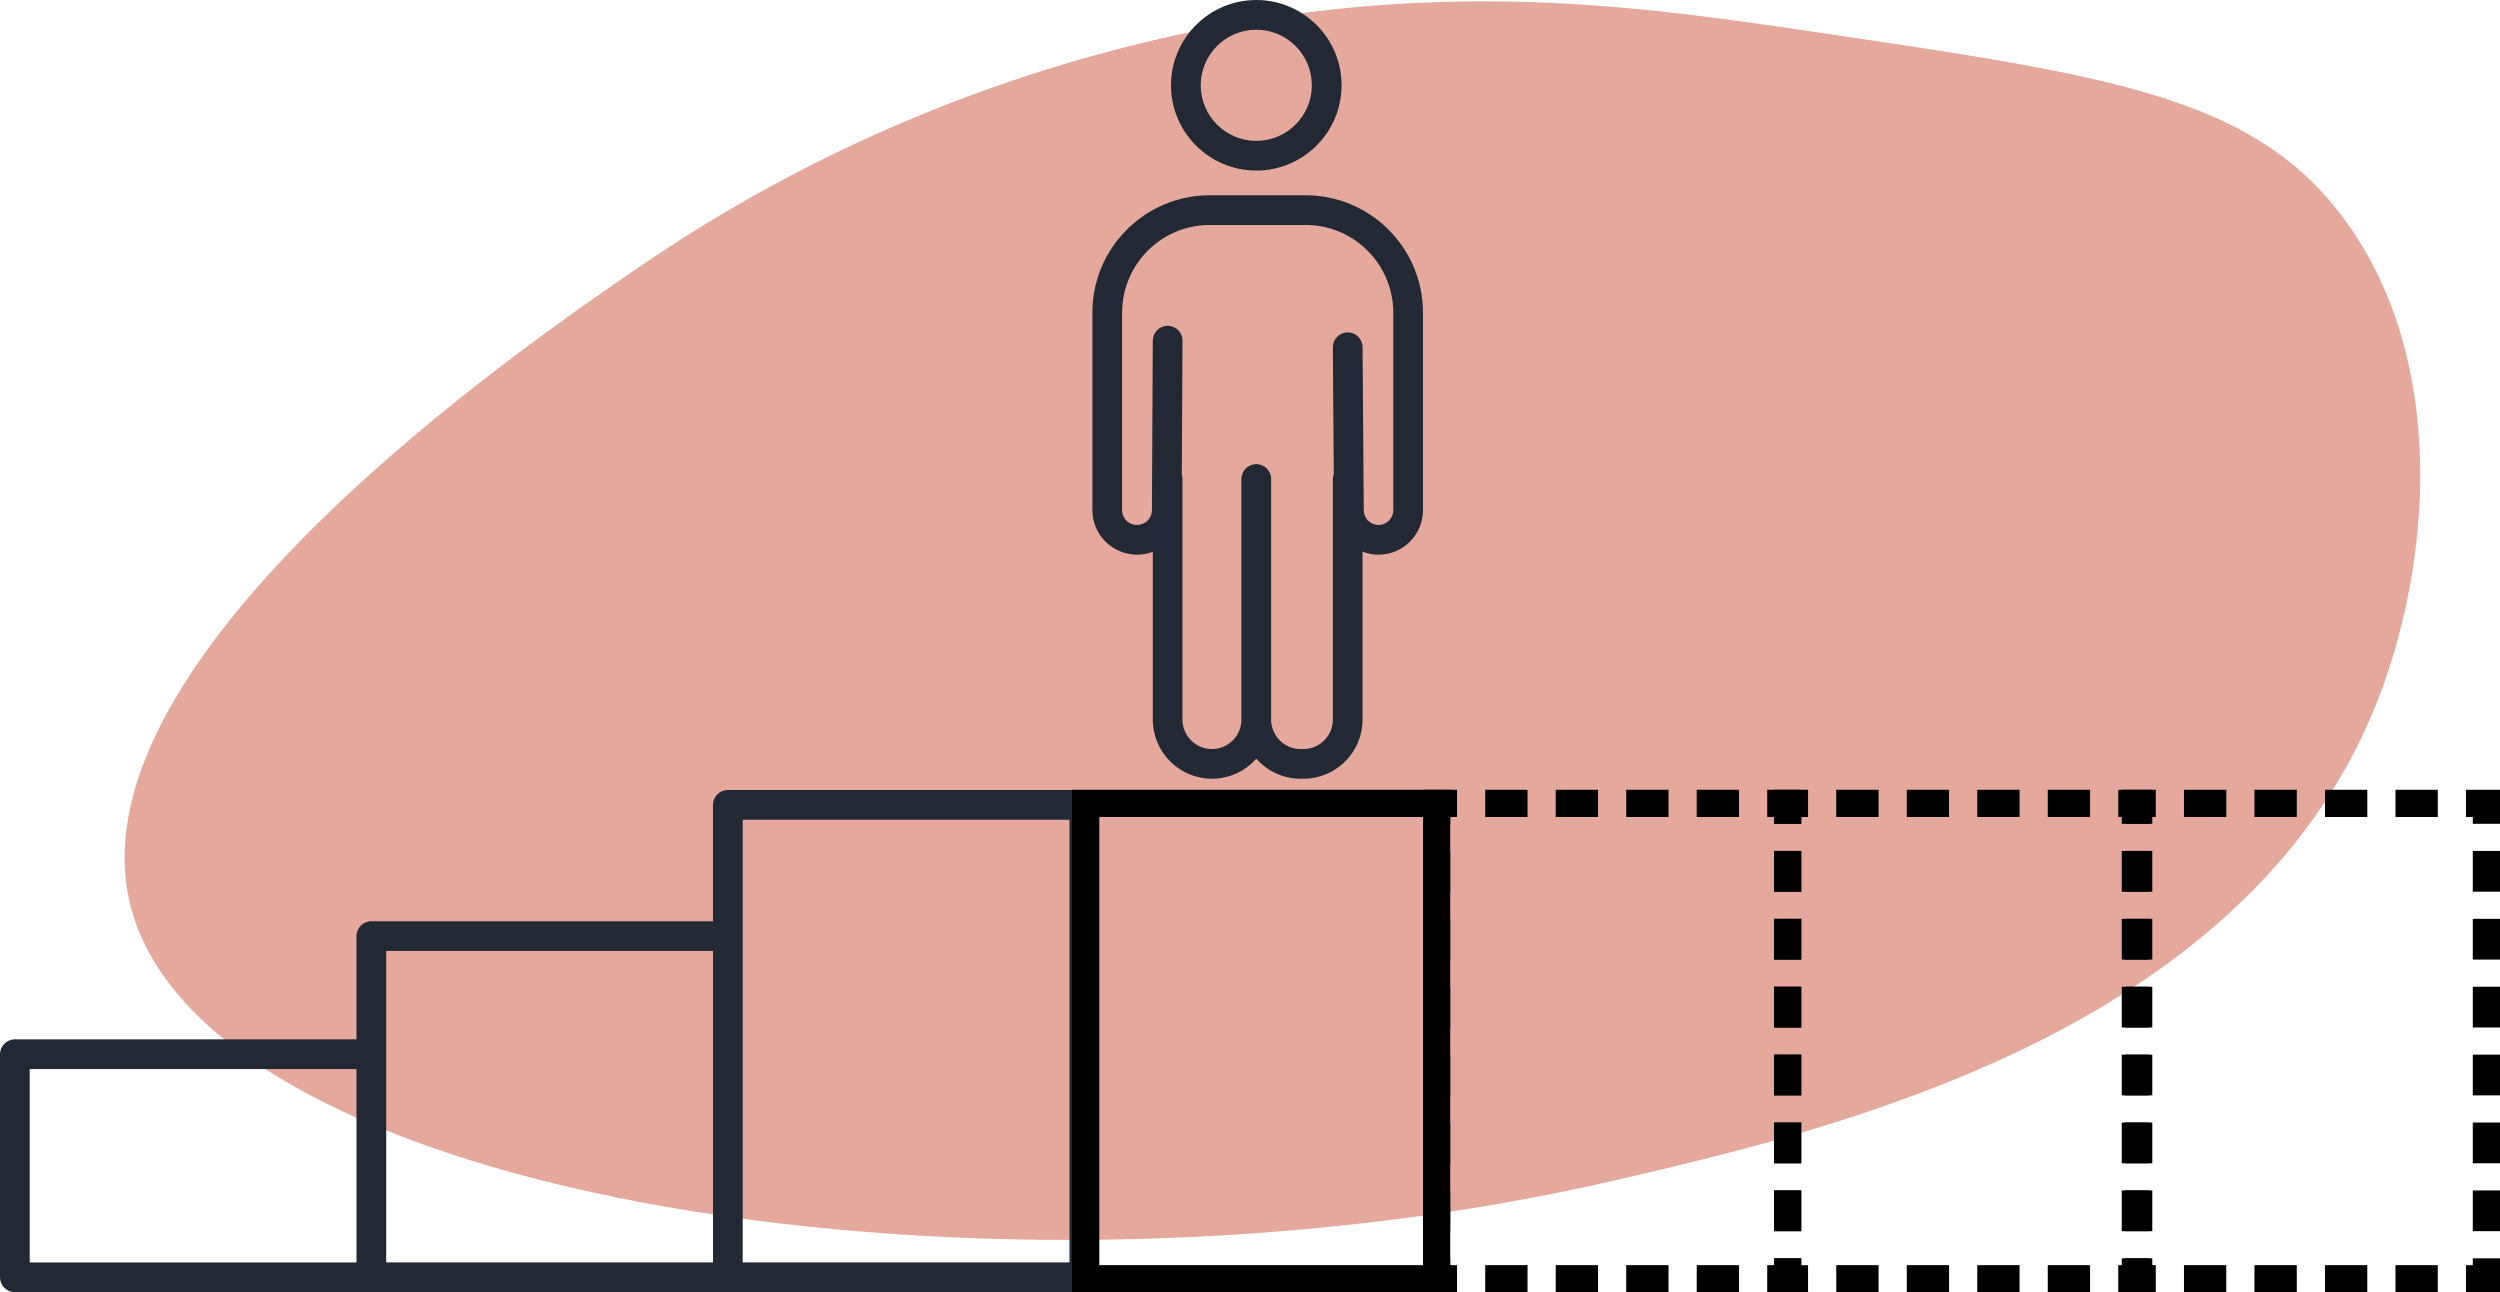 <?xml version="1.0" encoding="UTF-8"?>
<svg id="Layer_2" xmlns="http://www.w3.org/2000/svg" viewBox="0 0 183.724 94.975">
  <defs>
    <style>
      .cls-1 {
        fill: #222935;
      }

      .cls-2 {
        fill: #c2371e;
        opacity: .43;
      }

      .cls-3 {
        stroke-dasharray: 2.994 1.996;
      }

      .cls-3, .cls-4, .cls-5 {
        fill: none;
        stroke: #000;
        stroke-miterlimit: 10;
        stroke-width: 2px;
      }

      .cls-4 {
        stroke-dasharray: 3.109 2.072;
      }
    </style>
  </defs>
  <g id="Layer_1-2" data-name="Layer_1">
    <path class="cls-2" d="M118.958,86.682c15.626-3.646,45.846-10.696,55.599-34.764,4.106-10.134,5.527-25.613-2.537-36.159-6.632-8.673-17.109-10.223-38.062-13.322-12.646-1.87-26.015-3.848-43.68-.628-9.511,1.733-26.101,6.036-43.227,17.756-8.511,5.824-41.628,28.486-37.548,46.63,4.993,22.202,64.2,31.044,109.456,20.486Z"/>
    <g>
      <path class="cls-1" d="M79.687,58.058h-26.199c-.603,0-1.092.489-1.092,1.092v8.552h-25.107c-.603,0-1.092.489-1.092,1.092v7.588H1.092c-.603,0-1.092.489-1.092,1.092v16.394c0,.603.489,1.092,1.092,1.092h78.595c.603,0,1.092-.489,1.092-1.092v-34.717c0-.603-.489-1.092-1.092-1.092ZM2.183,78.565h24.015v14.211H2.183v-14.211ZM28.382,77.473v-7.588h24.015v22.89h-24.015v-15.302ZM78.595,92.775h-24.015v-32.534h24.015v32.534Z"/>
      <path class="cls-1" d="M83.572,40.763c.404,0,.79-.077,1.147-.213v12.331c0,2.398,1.951,4.348,4.348,4.348,1.297,0,2.459-.574,3.257-1.477.797.903,1.96,1.477,3.256,1.477h.206c2.398,0,4.348-1.951,4.348-4.348v-12.34c.365.141.759.222,1.172.222,1.802,0,3.268-1.466,3.268-3.268v-14.52c0-4.756-3.869-8.625-8.625-8.625h-7.045c-4.756,0-8.625,3.869-8.625,8.625v14.52c0,1.802,1.466,3.268,3.293,3.268ZM82.463,22.975c0-3.552,2.89-6.442,6.442-6.442h7.045c3.552,0,6.442,2.89,6.442,6.442v14.52c0,.598-.487,1.085-1.085,1.085-.594,0-1.08-.483-1.085-1.077l-.087-11.992c-.004-.6-.492-1.084-1.092-1.084h-.008c-.603.004-1.088.497-1.084,1.1l.068,9.308c-.041.115-.068.237-.068.367v17.68c0,1.194-.971,2.165-2.165,2.165h-.206c-1.194,0-2.165-.971-2.165-2.165v-17.68c0-.603-.489-1.092-1.092-1.092s-1.092.489-1.092,1.092v17.68c0,1.194-.971,2.165-2.165,2.165s-2.165-.971-2.165-2.165v-17.68c0-.108-.02-.21-.049-.308l.049-9.855c.003-.603-.483-1.094-1.086-1.097-.593,0-1.094.483-1.097,1.086l-.063,12.472c-.003.595-.489,1.079-1.109,1.079-.598,0-1.085-.487-1.085-1.085v-14.52Z"/>
      <path class="cls-1" d="M92.324,12.534c3.456,0,6.267-2.811,6.267-6.267s-2.811-6.267-6.267-6.267-6.267,2.811-6.267,6.267,2.811,6.267,6.267,6.267ZM92.324,2.184c2.252,0,4.083,1.832,4.083,4.084s-1.832,4.083-4.083,4.083-4.084-1.832-4.084-4.083,1.832-4.084,4.084-4.084Z"/>
      <g>
        <polyline class="cls-5" points="105.576 92.475 105.576 93.975 107.076 93.975"/>
        <line class="cls-4" x1="109.149" y1="93.975" x2="128.837" y2="93.975"/>
        <polyline class="cls-5" points="129.873 93.975 131.373 93.975 131.373 92.475"/>
        <line class="cls-3" x1="131.373" y1="90.479" x2="131.373" y2="61.538"/>
        <polyline class="cls-5" points="131.373 60.54 131.373 59.04 129.873 59.04"/>
        <line class="cls-4" x1="127.801" y1="59.04" x2="108.112" y2="59.04"/>
        <polyline class="cls-5" points="107.076 59.04 105.576 59.04 105.576 60.54"/>
        <line class="cls-3" x1="105.576" y1="62.536" x2="105.576" y2="91.477"/>
      </g>
      <rect class="cls-5" x="79.779" y="59.04" width="25.797" height="34.935"/>
      <g>
        <polyline class="cls-5" points="131.373 92.475 131.373 93.975 132.873 93.975"/>
        <line class="cls-4" x1="134.946" y1="93.975" x2="154.634" y2="93.975"/>
        <polyline class="cls-5" points="155.671 93.975 157.171 93.975 157.171 92.475"/>
        <line class="cls-3" x1="157.171" y1="90.479" x2="157.171" y2="61.538"/>
        <polyline class="cls-5" points="157.171 60.54 157.171 59.04 155.671 59.04"/>
        <line class="cls-4" x1="153.598" y1="59.04" x2="133.91" y2="59.04"/>
        <polyline class="cls-5" points="132.873 59.04 131.373 59.04 131.373 60.54"/>
        <line class="cls-3" x1="131.373" y1="62.536" x2="131.373" y2="91.477"/>
      </g>
      <g>
        <polyline class="cls-5" points="156.927 92.475 156.927 93.975 158.427 93.975"/>
        <line class="cls-4" x1="160.499" y1="93.975" x2="180.188" y2="93.975"/>
        <polyline class="cls-5" points="181.224 93.975 182.724 93.975 182.724 92.475"/>
        <line class="cls-3" x1="182.724" y1="90.479" x2="182.724" y2="61.538"/>
        <polyline class="cls-5" points="182.724 60.54 182.724 59.04 181.224 59.04"/>
        <line class="cls-4" x1="179.152" y1="59.04" x2="159.463" y2="59.04"/>
        <polyline class="cls-5" points="158.427 59.04 156.927 59.04 156.927 60.54"/>
        <line class="cls-3" x1="156.927" y1="62.536" x2="156.927" y2="91.477"/>
      </g>
    </g>
  </g>
</svg>